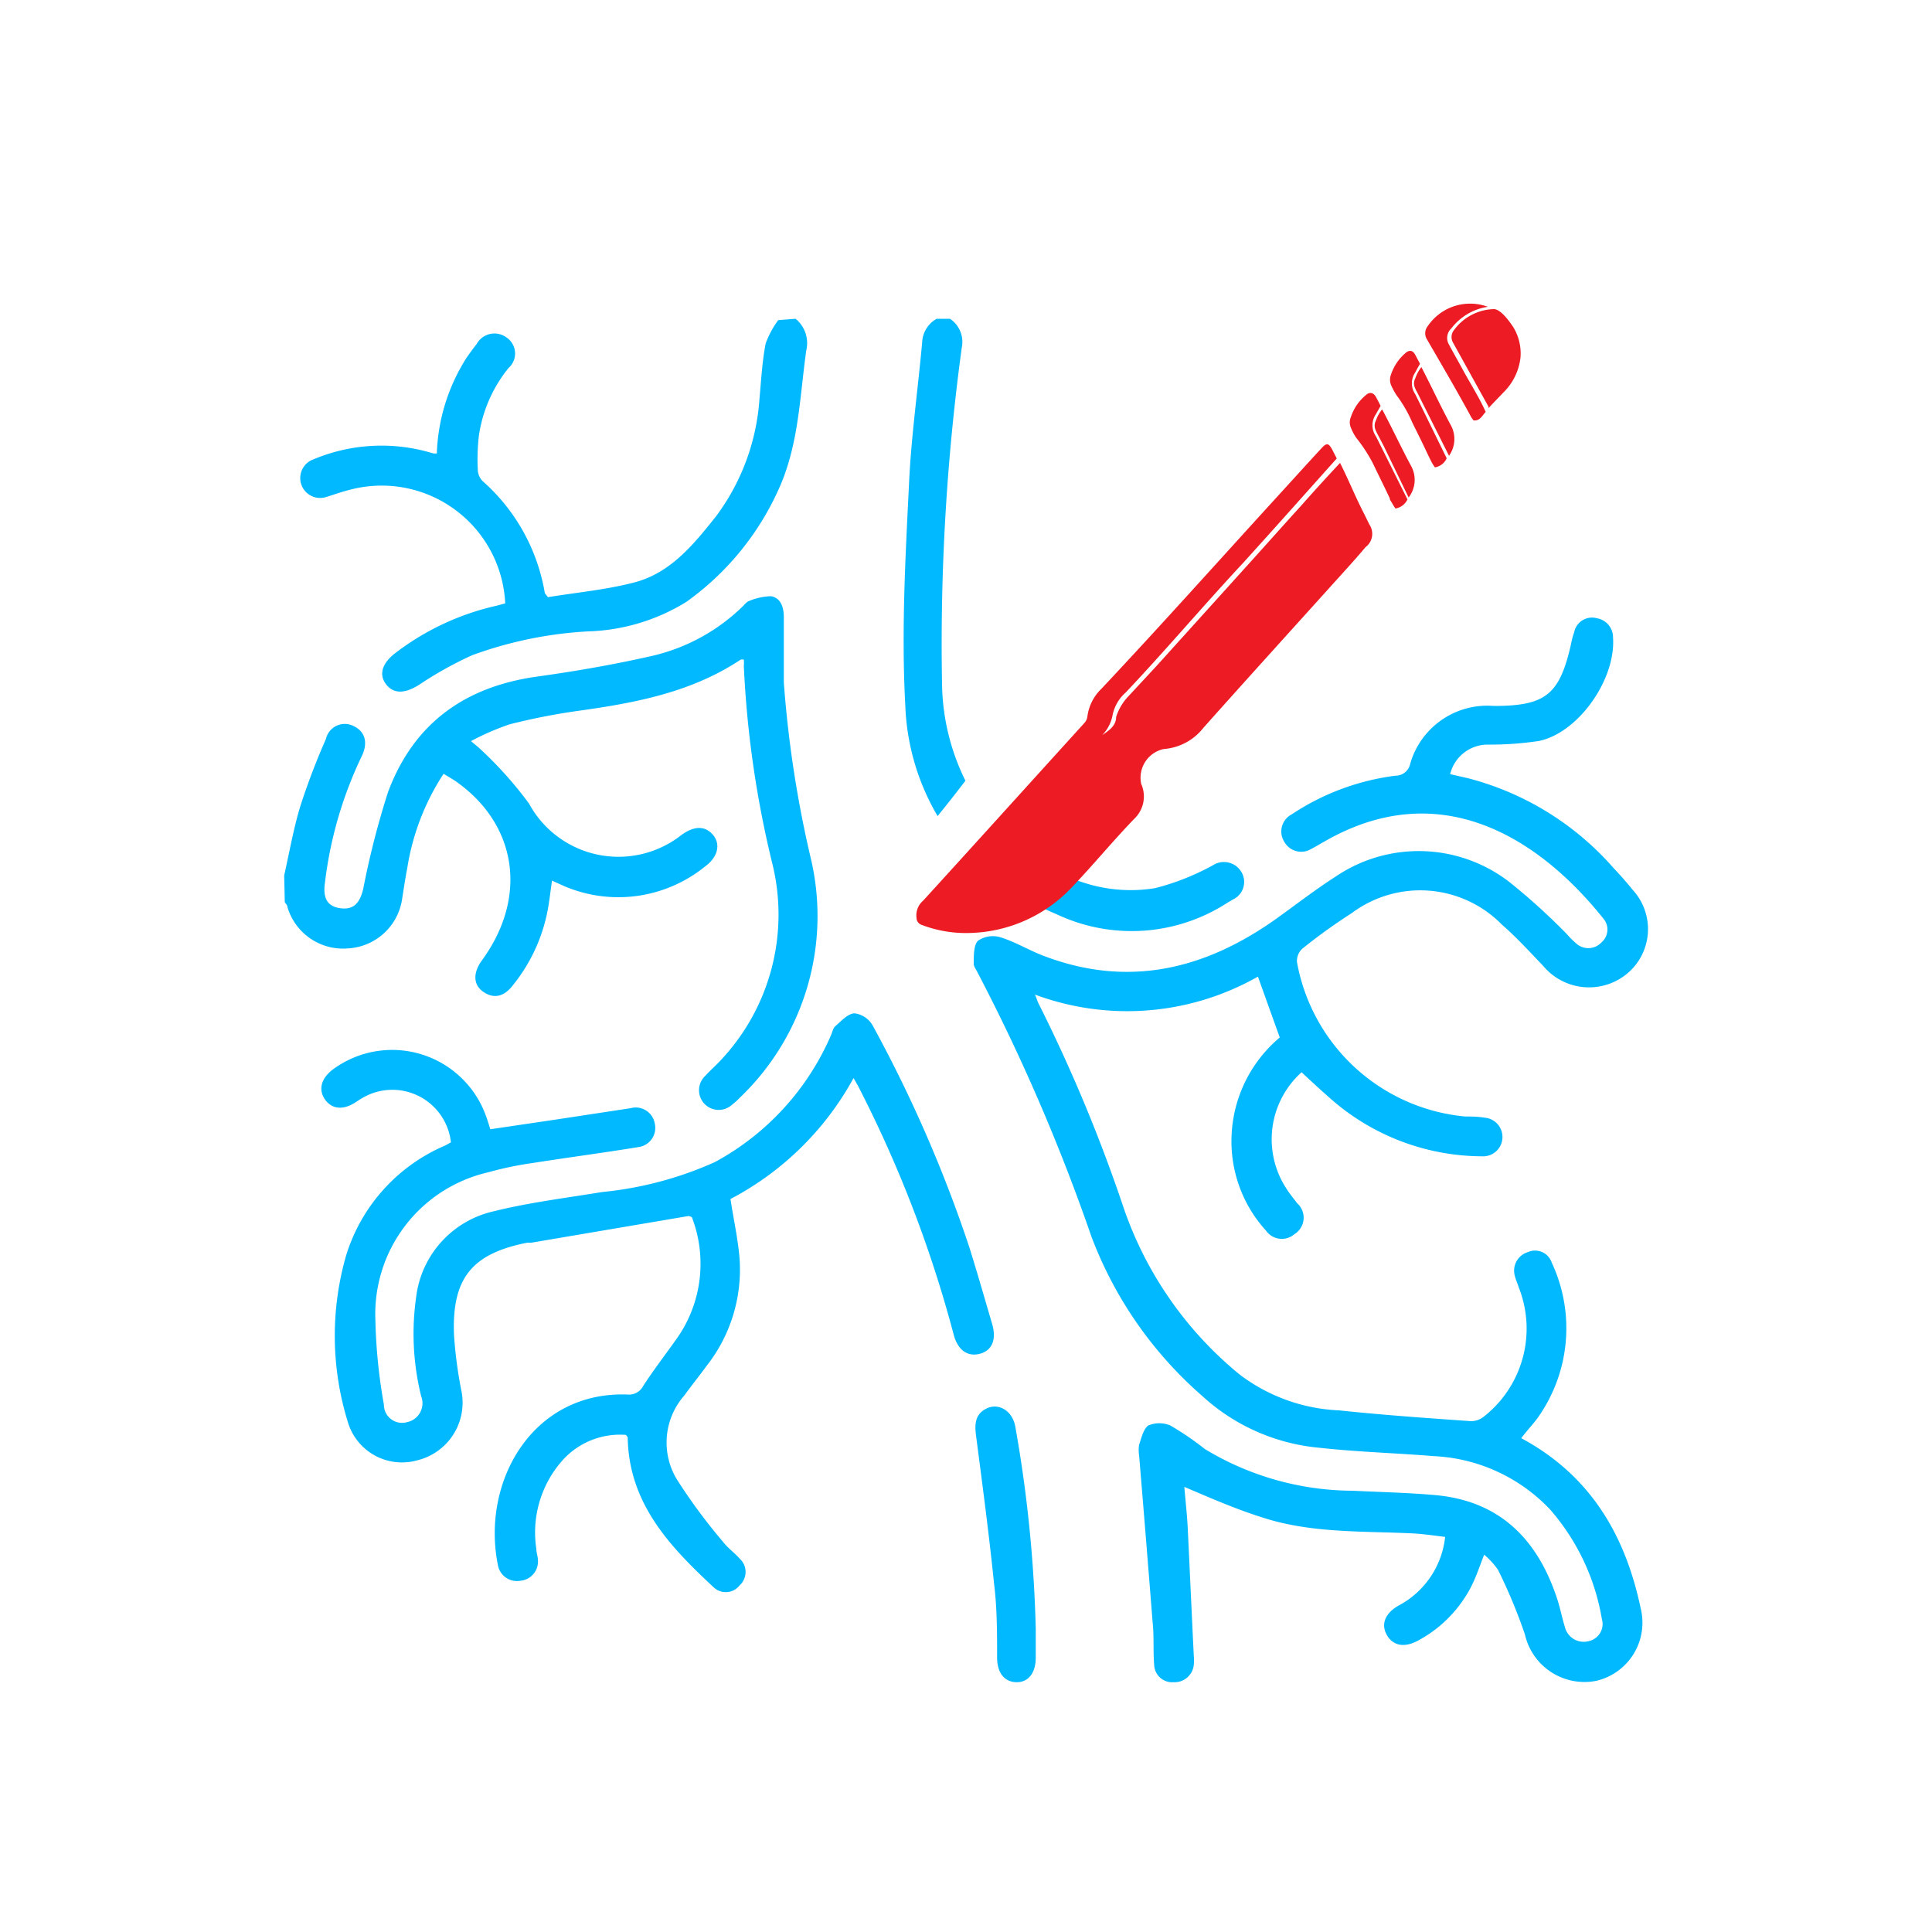 <svg id="Layer_1" data-name="Layer 1" xmlns="http://www.w3.org/2000/svg" viewBox="0 0 100 100"><defs><style>.cls-1{fill:#ed1c24;}.cls-2{fill:#00b9ff;}</style></defs><title>Vascular surgery</title><path class="cls-1" d="M57.34,37.52l0,0v0Z"/><path class="cls-2" d="M14.71,45.31c.27-1.2.48-2.42.84-3.6a36.2,36.2,0,0,1,1.32-3.46,1,1,0,0,1,1.43-.67c.6.28.77.87.41,1.59a20.83,20.83,0,0,0-1.89,6.51c-.12.82.13,1.24.8,1.33s1-.25,1.18-1a43.79,43.79,0,0,1,1.28-5c1.33-3.58,4-5.49,7.79-6,2-.28,3.94-.62,5.88-1.06a9.91,9.91,0,0,0,4.77-2.64.84.84,0,0,1,.2-.18,3.14,3.14,0,0,1,1.19-.27c.51.09.66.58.66,1.08,0,1.13,0,2.25,0,3.38A58.57,58.57,0,0,0,42,44.57,13,13,0,0,1,38.3,56.81a3.6,3.6,0,0,1-.41.37,1,1,0,0,1-1.38-1.5c.26-.29.56-.54.82-.83A11,11,0,0,0,40,44.8,53.15,53.15,0,0,1,38.5,34.46a1.64,1.64,0,0,0,0-.32.6.6,0,0,0-.16,0c-2.54,1.69-5.44,2.24-8.39,2.65a33.11,33.11,0,0,0-3.57.7,13.09,13.09,0,0,0-2,.87c.24.21.38.31.5.43a20,20,0,0,1,2.5,2.8,5.27,5.27,0,0,0,7.89,1.63c.67-.49,1.24-.48,1.64,0s.25,1.15-.43,1.64a7.13,7.13,0,0,1-7.29,1l-.62-.28c-.06.44-.11.84-.17,1.23a8.79,8.79,0,0,1-1.84,4.17c-.47.62-1,.73-1.54.36s-.54-1-.07-1.64c2.37-3.25,1.83-7-1.33-9.24-.2-.14-.42-.26-.66-.41a12.43,12.43,0,0,0-1.88,4.88c-.1.51-.17,1-.26,1.56A3,3,0,0,1,18,49.09a3,3,0,0,1-3.13-2.17c0-.08-.09-.15-.13-.23Z"/><path class="cls-2" d="M41.18,16.5a1.63,1.63,0,0,1,.55,1.65c-.33,2.35-.38,4.75-1.35,7a14.42,14.42,0,0,1-4.85,6,10.23,10.23,0,0,1-5.08,1.53,20.68,20.68,0,0,0-6,1.23,19,19,0,0,0-2.75,1.53c-.71.45-1.3.5-1.7,0s-.24-1.07.4-1.59a13.46,13.46,0,0,1,5.31-2.5l.44-.12a6.4,6.4,0,0,0-8-5.89c-.42.1-.83.25-1.25.38a1,1,0,1,1-.66-1.95,9.09,9.09,0,0,1,5.8-.41l.4.11a1.23,1.23,0,0,0,.17,0,9.82,9.82,0,0,1,1.57-5c.16-.22.32-.45.49-.66a1.05,1.05,0,0,1,1.55-.34,1,1,0,0,1,.1,1.58,7.22,7.22,0,0,0-1.54,3.55,11,11,0,0,0-.05,1.72.87.87,0,0,0,.26.59,9.91,9.91,0,0,1,3.21,5.79s.05.07.16.21c1.45-.24,3-.38,4.46-.76,1.9-.49,3.11-2,4.26-3.45a11.46,11.46,0,0,0,2.23-6.05c.09-1,.14-1.93.32-2.87a4.91,4.91,0,0,1,.65-1.21Z"/><path class="cls-2" d="M48.76,35.41a11.63,11.63,0,0,0,1.21,5q-.7.92-1.44,1.83a12.13,12.13,0,0,1-1.67-5.69c-.21-3.82,0-7.66.19-11.49.11-2.45.46-4.89.68-7.33a1.47,1.47,0,0,1,.75-1.23h.69A1.44,1.44,0,0,1,49.78,18,113.51,113.51,0,0,0,48.76,35.41Z"/><path class="cls-2" d="M63.83,46.55l-.29.17a9.1,9.1,0,0,1-8.83.61c-.4-.17-.8-.35-1.17-.55.43-.36.85-.73,1.27-1.11l.36-.35a7.85,7.85,0,0,0,4.62.65,12.72,12.72,0,0,0,3-1.19,1.05,1.05,0,0,1,1.45.33A1,1,0,0,1,63.83,46.55Z"/><path class="cls-2" d="M78.74,74.44c3.57,1.92,5.38,5,6.18,8.8A3.09,3.09,0,0,1,82.62,87a3.16,3.16,0,0,1-3.69-2.4,27.69,27.69,0,0,0-1.39-3.34,4,4,0,0,0-.72-.79c-.23.59-.41,1.13-.66,1.63a6.6,6.6,0,0,1-2.75,2.81c-.71.39-1.3.28-1.62-.27s-.12-1.12.59-1.53a4.57,4.57,0,0,0,2.42-3.56c-.58-.07-1.11-.15-1.65-.18-2.62-.13-5.26,0-7.79-.82-1.37-.43-2.68-1-4.06-1.59.05.62.13,1.32.17,2,.11,2.25.21,4.5.32,6.74a2.54,2.54,0,0,1,0,.48,1,1,0,0,1-1.05.89.93.93,0,0,1-1-.89c-.06-.74,0-1.47-.08-2.21q-.34-4.32-.7-8.64a1.76,1.76,0,0,1,0-.55c.12-.35.22-.82.48-1a1.48,1.48,0,0,1,1.13,0A14.78,14.78,0,0,1,62.36,75,14.86,14.86,0,0,0,70,77.16c1.44.07,2.89.1,4.33.23,3.3.31,5.24,2.28,6.25,5.31.17.5.26,1,.42,1.52a1,1,0,0,0,1.21.73.91.91,0,0,0,.7-1.16,11.5,11.5,0,0,0-2.67-5.65,8.85,8.85,0,0,0-6-2.77c-2-.16-4-.22-5.91-.43a10.36,10.36,0,0,1-6.12-2.7A20.55,20.55,0,0,1,56.49,64a100,100,0,0,0-5.91-13.7c-.07-.14-.19-.29-.18-.43,0-.41,0-.94.21-1.17a1.36,1.36,0,0,1,1.16-.19c.76.23,1.46.66,2.21.95,4.42,1.7,8.42.72,12.14-1.95,1-.72,2-1.49,3-2.13a7.67,7.67,0,0,1,9.09.34,32.74,32.74,0,0,1,2.9,2.64,4.33,4.33,0,0,0,.53.52.93.93,0,0,0,1.26-.11.87.87,0,0,0,.11-1.2c-3.56-4.46-8.68-7.36-14.48-4-.22.12-.44.26-.66.37a1,1,0,0,1-1.39-.36,1,1,0,0,1,.38-1.43,12.55,12.55,0,0,1,5.37-2,.77.77,0,0,0,.76-.61,4.15,4.15,0,0,1,4.33-3c2.69,0,3.41-.59,4-3.22a4.08,4.08,0,0,1,.16-.6A.94.94,0,0,1,82.65,32a1,1,0,0,1,.84,1c.15,2.15-1.77,4.91-3.82,5.35a16.87,16.87,0,0,1-2.67.19,2,2,0,0,0-1.94,1.53l.92.21a15,15,0,0,1,7.51,4.62c.35.37.69.75,1,1.14a3,3,0,0,1-.24,4.33A3.09,3.09,0,0,1,79.88,50c-.7-.73-1.38-1.48-2.14-2.14a5.92,5.92,0,0,0-7.77-.6,29.36,29.36,0,0,0-2.57,1.85.87.87,0,0,0-.27.68,9.77,9.77,0,0,0,8.7,8c.32,0,.65,0,1,.06a1,1,0,1,1-.13,2,11.92,11.92,0,0,1-7.85-3c-.5-.44-1-.9-1.48-1.35a4.66,4.66,0,0,0-.8,6c.17.28.38.52.57.78A1,1,0,0,1,67,63.88a1,1,0,0,1-1.47-.18,6.86,6.86,0,0,1-1.78-5,7,7,0,0,1,2.49-5l-1.13-3.15a13.7,13.7,0,0,1-11.54.93c.1.23.13.36.19.47a81.12,81.12,0,0,1,4.41,10.6,19.16,19.16,0,0,0,6,8.6A9.15,9.15,0,0,0,69.3,73c2.28.24,4.57.4,6.85.56a1.07,1.07,0,0,0,.67-.25,5.79,5.79,0,0,0,1.8-6.65c-.07-.22-.17-.43-.22-.65a1,1,0,0,1,.68-1.2.91.91,0,0,1,1.24.55,8,8,0,0,1-.71,8C79.36,73.71,79.07,74,78.74,74.44Z"/><path class="cls-2" d="M44.18,55.8a15.41,15.41,0,0,1-6.37,6.26c.16,1.07.39,2.07.47,3.09a8.06,8.06,0,0,1-1.7,5.54c-.38.52-.77,1-1.16,1.54a3.69,3.69,0,0,0-.4,4.32,29,29,0,0,0,2.4,3.25c.25.33.6.57.87.88a.93.93,0,0,1,0,1.37.91.91,0,0,1-1.36.1c-2.28-2.12-4.39-4.35-4.44-7.76,0,0,0,0-.09-.12A4,4,0,0,0,29,75.72a5.63,5.63,0,0,0-1.24,4.45c0,.18.07.36.08.54a1,1,0,0,1-.91,1.11A1,1,0,0,1,25.77,81c-.87-4.33,1.81-9,6.71-8.82a.82.82,0,0,0,.81-.44c.55-.85,1.17-1.65,1.75-2.47A6.71,6.71,0,0,0,35.81,63a.88.88,0,0,0-.17-.06l-8.13,1.38a1.52,1.52,0,0,1-.21,0c-2.87.56-3.92,1.84-3.8,4.78a22.4,22.4,0,0,0,.39,2.93,3.07,3.07,0,0,1-2.31,3.56,2.92,2.92,0,0,1-3.58-2A15.06,15.06,0,0,1,17.91,65,9.09,9.09,0,0,1,23,59.31c.12-.05.23-.13.34-.18a3.05,3.05,0,0,0-4.58-2.3c-.12.06-.23.15-.35.22-.64.42-1.22.37-1.58-.13s-.23-1.1.42-1.58a5.16,5.16,0,0,1,7.9,2.41c.08.21.14.43.23.7l3.38-.5,3.88-.59a1,1,0,0,1,1.25.79,1,1,0,0,1-.83,1.22c-1.83.3-3.67.54-5.51.83a17.91,17.91,0,0,0-2.29.48,7.53,7.53,0,0,0-5.83,7.65,28.14,28.14,0,0,0,.44,4.37.94.94,0,0,0,1.2.91,1,1,0,0,0,.73-1.34,13.44,13.44,0,0,1-.26-5.13,5.19,5.19,0,0,1,4-4.44c1.84-.46,3.74-.69,5.62-1A18.61,18.61,0,0,0,37,60.15a13.58,13.58,0,0,0,6-6.54c.08-.17.11-.38.23-.49.31-.27.66-.66,1-.67a1.26,1.26,0,0,1,.94.63,69.83,69.83,0,0,1,5,11.47c.42,1.34.8,2.68,1.19,4,.22.77,0,1.35-.64,1.52s-1.15-.19-1.36-1A63.59,63.59,0,0,0,44.5,56.38C44.42,56.22,44.33,56.06,44.18,55.8Z"/><path class="cls-2" d="M53.61,84.29V85.8c0,.8-.39,1.28-1,1.27s-1-.47-1-1.28c0-1.28,0-2.57-.16-3.84-.26-2.56-.6-5.1-.93-7.64-.08-.6-.05-1.12.55-1.41s1.32.09,1.48.93A69.26,69.26,0,0,1,53.61,84.29Z"/><path class="cls-1" d="M70.88,27.15l-.28-.57c-.46-.89-.79-1.73-1.24-2.62-.68.73-1.35,1.46-2,2.2-.85.93-1.69,1.88-2.54,2.82l-4.94,5.47-1.54,1.66a2.79,2.79,0,0,0-.57,1c0,.46-.37.7-.72.94l0,0,0,0a2,2,0,0,0,.53-1,2.12,2.12,0,0,1,.69-1.21c2.07-2.19,4-4.48,6.08-6.71,1.62-1.79,3.23-3.6,4.84-5.4l-.23-.45c-.19-.35-.29-.37-.55-.09-.75.81-1.49,1.63-2.23,2.44C63.1,29,60.12,32.34,57,35.66a2.42,2.42,0,0,0-.72,1.45.61.61,0,0,1-.16.32c-2.78,3.06-5.55,6.13-8.34,9.19a1,1,0,0,0-.34.9.38.38,0,0,0,.26.35,6.42,6.42,0,0,0,2.53.42A7.5,7.5,0,0,0,55.41,46c1.14-1.19,2.17-2.45,3.31-3.63a1.59,1.59,0,0,0,.35-1.79,1.52,1.52,0,0,1,1.16-1.81,2.88,2.88,0,0,0,2.06-1.1c2.12-2.38,4.26-4.74,6.39-7.1.68-.76,1.37-1.5,2-2.25A.86.86,0,0,0,70.88,27.15Z"/><path class="cls-1" d="M77.32,16c.36,0,.81.64,1,.92a2.62,2.62,0,0,1,.38,1.59,3,3,0,0,1-.89,1.81c-.06.07-.77.79-.76.81a.18.18,0,0,1,0-.07l-1.85-3.34a.58.58,0,0,1,.07-.65A2.64,2.64,0,0,1,77.32,16Z"/><path class="cls-1" d="M73.05,24.14c-.54-1-1-2-1.51-2.95a1.78,1.78,0,0,0-.32.57.57.57,0,0,0,0,.54,1,1,0,0,0,.07.15l.32.61,1.3,2.69A1.49,1.49,0,0,0,73.05,24.14Zm-1.84-1.57a.08.08,0,0,0,0,0,1,1,0,0,1,0-1.12l.25-.44c-.08-.16-.16-.32-.25-.48s-.26-.26-.45-.13a2.48,2.48,0,0,0-.84,1.19.68.68,0,0,0,0,.54,2.57,2.57,0,0,0,.27.52A8.1,8.1,0,0,1,71.07,24c.24.51.49,1,.74,1.53l.12.25c0,.1.09.19.14.29a2.13,2.13,0,0,0,.16.25.84.84,0,0,0,.62-.47S71.22,22.58,71.21,22.57Z"/><path class="cls-1" d="M75.09,22c-.54-1-1-2-1.52-3a2,2,0,0,0-.31.57.57.57,0,0,0,0,.55.61.61,0,0,0,.07.14l.31.62L75,23.59A1.49,1.49,0,0,0,75.09,22ZM73.25,20.4l0,0a1,1,0,0,1,0-1.12c.08-.15.16-.3.25-.45l-.25-.47c-.11-.2-.26-.26-.45-.13A2.5,2.5,0,0,0,72,19.38a.75.75,0,0,0,0,.55,3.74,3.74,0,0,0,.28.52,6.9,6.9,0,0,1,.82,1.42c.25.51.5,1,.74,1.52l.12.25.15.3a2.56,2.56,0,0,0,.16.25.8.8,0,0,0,.61-.47S73.26,20.41,73.25,20.4Z"/><path class="cls-1" d="M76.9,21.32c-.18.18-.29.48-.63.44l-.11-.15c-.74-1.37-1.53-2.71-2.31-4.06a.59.59,0,0,1,.05-.67,2.65,2.65,0,0,1,3.11-1A2.92,2.92,0,0,0,75.12,17a.67.67,0,0,0-.14.8c.25.47.52.94.78,1.42C76.14,19.91,76.57,20.59,76.9,21.32Z"/></svg>